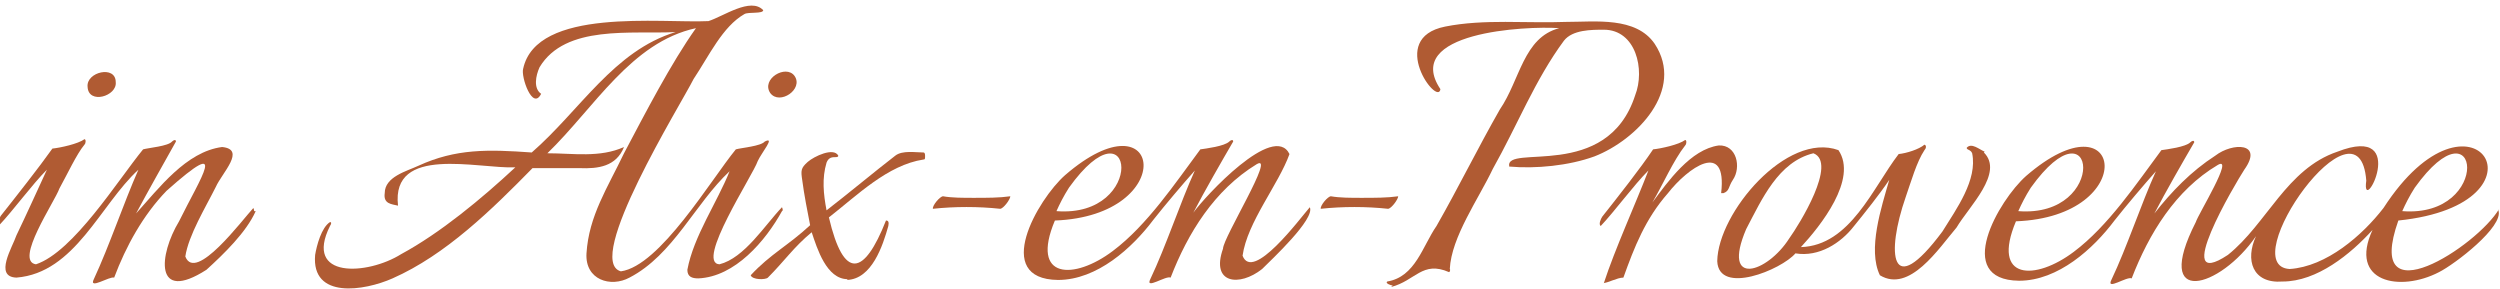 <?xml version="1.0" encoding="UTF-8"?>
<svg id="Calque_1" data-name="Calque 1" xmlns="http://www.w3.org/2000/svg" baseProfile="tiny" version="1.2" viewBox="0 0 319.7 36.9">
  <path d="M100,27c-2.1,3.8-6,8.4-10.7,8.6-.8,0-1.4-.2-1.4-1.1.8-4.3,3.8-8.6,5.4-12.6-4.4,4.1-7.2,10.7-12.8,13.6-2.4,1.3-5.7.3-5.5-3.1.3-4.8,2.7-8.4,4.8-12.8,2.7-5.1,6-11.5,9.2-16-8.3,1.8-13,10.2-19,16,3.3,0,6.7.6,9.8-.8-1,2.5-3.3,2.8-5.7,2.7-1.9,0-4.1,0-6,0-5.2,5.3-11.1,11.1-17.9,14.1-3.6,1.6-10.4,2.7-9.9-3,.2-1.2.8-3.5,1.9-4.2.2,0,.2.2,0,.5-3.4,6.8,4.8,6.3,9.1,3.6,5-2.7,10.3-7.1,14.6-11.1-4.8.2-15.9-2.9-15,4.9-.8-.2-1.9-.2-1.7-1.6,0-2.1,2.8-2.8,4.3-3.5,4.8-2.2,8.9-2.1,14.5-1.7,6.2-5.4,10.5-13,18.4-15.4-5.6.3-14.1-1-17.4,4.5-.5,1.1-.8,2.7.2,3.4-1.1,2.2-2.6-2.2-2.3-3.2,1.7-7.9,17.7-5.8,23.7-6.1,1.9-.6,5.4-3.1,7-1.4,0,.5-1.9.2-2.4.5-2.8,1.6-4.5,5.3-6.5,8.3-1.6,3.2-14.1,23.3-9.3,24.6,5-.7,11.5-11.7,14.7-15.6.7-.2,3.2-.4,3.7-1,1.4-.7-.4,1.4-.9,2.5-.6,1.8-8,13-4.9,13.2,3.2-.8,5.8-5,8-7.3,0,0,.1.2.1.4Z" fill="#b05b33" stroke-width="0"/>
  <path d="M101.6,9.7c-1.1-1.5-4.3.4-3.1,2.2,1.2,1.6,4.3-.5,3.1-2.2Z" fill="#b05b33" stroke-width="0"/>
  <path d="M108.4,35.7c-2.7,0-3.9-3.9-4.6-6-2.3,1.9-3.5,3.7-5.6,5.8-.3.3-2,.3-2.2-.3,2.5-2.7,4.8-3.8,7.6-6.4-.3-1.5-.8-4.1-1-5.7-.2-1.3-.2-1.6.7-2.4.8-.7,3.3-1.9,3.9-.8,0,.2-.2.2-.5.2-.5,0-.8.2-1,.7-.6,2-.4,4,0,6.1,2.6-2,6.2-5,8.8-7,.9-.7,2.6-.4,3.6-.4.1,0,.2.1.2.4,0,.4,0,.5-.2.5-4.6.7-8.5,4.6-12.1,7.4,1.9,8.1,4.5,7.5,7.3.4.3,0,.4.2.3.7-.7,2.5-2.1,6.8-5.3,6.9Z" fill="#b05b33" stroke-width="0"/>
  <path d="M127.9,26.7c-2.8-.3-5.8-.3-8.6,0-.1-.4.9-1.6,1.3-1.6,1.1.2,2.6.2,3.9.2,1.7,0,3.3,0,4.7-.2,0,.4-.9,1.6-1.3,1.6Z" fill="#b05b33" stroke-width="0"/>
  <path d="M167.5,26.5c-1.3,1.5-7.3,9.6-8.6,6.2.6-4.3,4.6-9.1,6-13-2-4.1-10.8,5.4-12.3,7.5,1.4-2.7,3.7-6.7,5.1-9.1,0-.3-.3-.2-.5,0-.6.6-3,.9-3.7,1-3.2,4.3-6.8,9.7-11.2,13-4.9,3.7-10.6,3.7-7.4-3.9,16-.6,13.8-16.6,1.3-5.8-3.5,3.1-9.4,13.3-.9,13.4,5,0,9.5-4.1,12.2-7.7,1.5-1.9,3.7-4.5,5.3-6.3-1.9,4.2-3.7,9.7-5.7,13.9-.7,1.4,2-.5,2.6-.2,2.2-5.7,5.6-11.2,11-14.5,2.5-1.5-4.3,9.4-4.3,10.8-1.6,4.5,2.1,4.9,5,2.6,1.2-1.2,6.8-6.4,6.1-7.9ZM136.7,24c8.4-11.7,10,3.9-1.6,3,.4-.9.9-1.9,1.6-3Z" fill="#b05b33" stroke-width="0"/>
  <path d="M177.5,26.7c-2.8-.3-5.8-.3-8.6,0-.1-.4.9-1.6,1.3-1.6,1.1.2,2.6.2,3.9.2,1.7,0,3.3,0,4.7-.2,0,.4-.9,1.6-1.3,1.6Z" fill="#b05b33" stroke-width="0"/>
  <path d="M178.1,36.5c-.3,0-1-.3-.7-.5,3.6-.6,4.5-4.5,6.3-7.1,2.8-4.9,5.3-10,8.1-14.9,2.6-3.8,3-9.2,7.6-10.4-4.3-.3-20.1.5-15.2,7.8-.3,2.3-6.9-6.5.6-8,5-1,10.4-.4,15.5-.6,3.7,0,8.9-.7,11.3,2.8,3.9,5.9-2.3,12.3-7.7,14.4-3.3,1.2-7.5,1.6-10.9,1.3-.6-3,12.5,2,16.1-9.1,1.3-3.3.1-8.4-4-8.4-1.6,0-4,0-5.1,1.4-3.7,5-6,10.9-9.1,16.4-1.8,3.8-5.3,8.7-5.5,12.8.1.1,0,.4-.1.4-3.4-1.5-4.3,1.1-7.4,1.9Z" fill="#b05b33" stroke-width="0"/>
  <path d="M205.1,36.2c1.4-4.3,4-10,5.7-14.4-1.9,1.9-4.3,5.2-6.1,7.1-.3-.2,0-.9.2-1.2,1.9-2.4,4.9-6.2,6.5-8.6,1-.1,3.3-.6,4.1-1.2.2,0,.2.5,0,.7-1.5,1.9-2.9,5.1-4.2,7.3,2-2.7,4.9-6.8,8.5-7.3,2.3-.1,2.9,2.8,1.8,4.4-.6.9-.4,1.4-1.2,1.7-.2,0-.3,0-.3,0,.8-6.9-4.3-3.2-6.8,0-2.9,3.3-4.3,6.9-5.7,10.8-.8,0-2,.7-2.6.7Z" fill="#b05b33" stroke-width="0"/>
  <path d="M253.8,19.4c-.7-.3-1.7-1.2-2.3-.5,0,.3.5.2.7.7.7,3.4-2,7.1-3.8,10-6.7,9-7.2,2.8-4.7-4.4.7-2,1.4-4.5,2.4-6,.2-.2.3-.6,0-.7-.7.6-2.3,1.1-3.3,1.2-3.3,4.3-6.2,11.7-12.5,11.9,2.5-2.7,7.3-8.7,4.8-12.4-6.6-2.4-15.4,8-15.5,14.2.2,4.4,8.2,1.1,10-1,3,.5,5.8-1.3,7.5-3.5,1.3-1.6,3.3-4.1,4.5-5.9-1,3.5-2.8,8.9-1.2,12.2,3.8,2.3,7.5-3.4,9.8-6.1,1.6-2.7,6.1-7,3.5-9.6ZM228.8,30.5c-2.8,4.4-8.7,6.3-5.5-1.2,2-3.8,4.1-8.6,8.6-9.7,3.1,1.2-1.8,9.1-3.1,10.9Z" fill="#b05b33" stroke-width="0"/>
  <path d="M319.6,26.7c-2.8,4.8-17.4,14.2-12.9,1.5,20.4-2.1,9.5-19.2-1.9-1.6,0,0,0,0,0,0-2.7,3.5-7.3,7.5-12,7.8-7.2-.4,8.9-23.2,9.8-11.3-.7,5,5.8-7.4-3.7-3.7-6.5,2.2-9,9.2-14,13.2-7.4,4.9,1-9.2,2.1-10.9,2.5-3.5-1.5-3.5-3.7-1.8-3.1,2-5.6,4.6-7.8,7.4,1.4-2.7,3.7-6.7,5.1-9.1,0-.3-.3-.2-.5,0-.6.6-3,.9-3.7,1-3.2,4.3-6.8,9.7-11.2,13-4.9,3.7-10.6,3.7-7.4-3.9,16-.6,13.8-16.6,1.3-5.8-3.5,3.1-9.4,13.3-.9,13.4,5,0,9.5-4.1,12.2-7.7,1.5-1.9,3.7-4.5,5.3-6.3-1.9,4.2-3.7,9.7-5.7,13.9-.7,1.4,2-.5,2.6-.2,2.2-5.7,5.6-11.3,11-14.5,2.2-1.3-2.5,6.3-2.8,7.3-5.6,11,3.1,8.5,7.7,1.8-1.4,3-.5,6.1,3.4,5.8,4.4,0,8.7-3.5,11.5-6.6-3.1,6.7,3.5,8,8.5,5.4,2-1,8.3-5.8,7.6-7.9ZM308.8,24c8.4-11.7,10,3.9-1.6,3,.4-.9.9-1.9,1.6-3ZM259.7,24c8.4-11.7,10,3.9-1.6,3,.4-.9.9-1.9,1.6-3Z" fill="#b05b33" stroke-width="0"/>
  <g>
    <path d="M14.8,10.5c.2,1.8-3.5,2.9-3.6.6-.2-1.9,3.6-2.8,3.6-.6Z" fill="#b05b33" stroke-width="0"/>
    <path d="M32.7,27c-1.2,2.7-4.1,5.5-6.3,7.5-6.7,4.3-6.1-1.9-3.5-6.2,2.7-5.5,6.6-11.2-1.6-3.9-3,3.1-5.2,7.1-6.7,11.1-.6-.2-3.3,1.6-2.6.2,2-4.3,3.8-9.7,5.7-14-4.9,4.5-8.1,13.2-15.6,13.8-2.9-.1-.5-3.9,0-5.4,1.3-2.7,2.7-5.8,3.9-8.4-1.9,1.9-4.3,5.2-6.1,7.1-.3-.2,0-.9.2-1.2,1.9-2.4,4.9-6.2,6.6-8.6,1-.1,3.3-.6,4.1-1.2.2,0,.2.5,0,.7-1,1.2-2.2,3.8-3.2,5.6-.6,1.7-5.8,9.3-3,9.7,4.8-1.6,10.5-10.8,13.7-14.7.7-.2,3.2-.4,3.7-1,.2-.2.5-.3.5,0-1.4,2.5-3.6,6.4-5.1,9.2,2.9-3.2,6.4-7.9,11-8.5,3.1.3,0,3.3-.8,5.1-1.3,2.6-3.5,6.2-3.9,8.9,1.3,3.4,7.3-4.7,8.7-6.2,0,0,.1.2.1.4Z" fill="#b05b33" stroke-width="0"/>
  </g>
</svg>